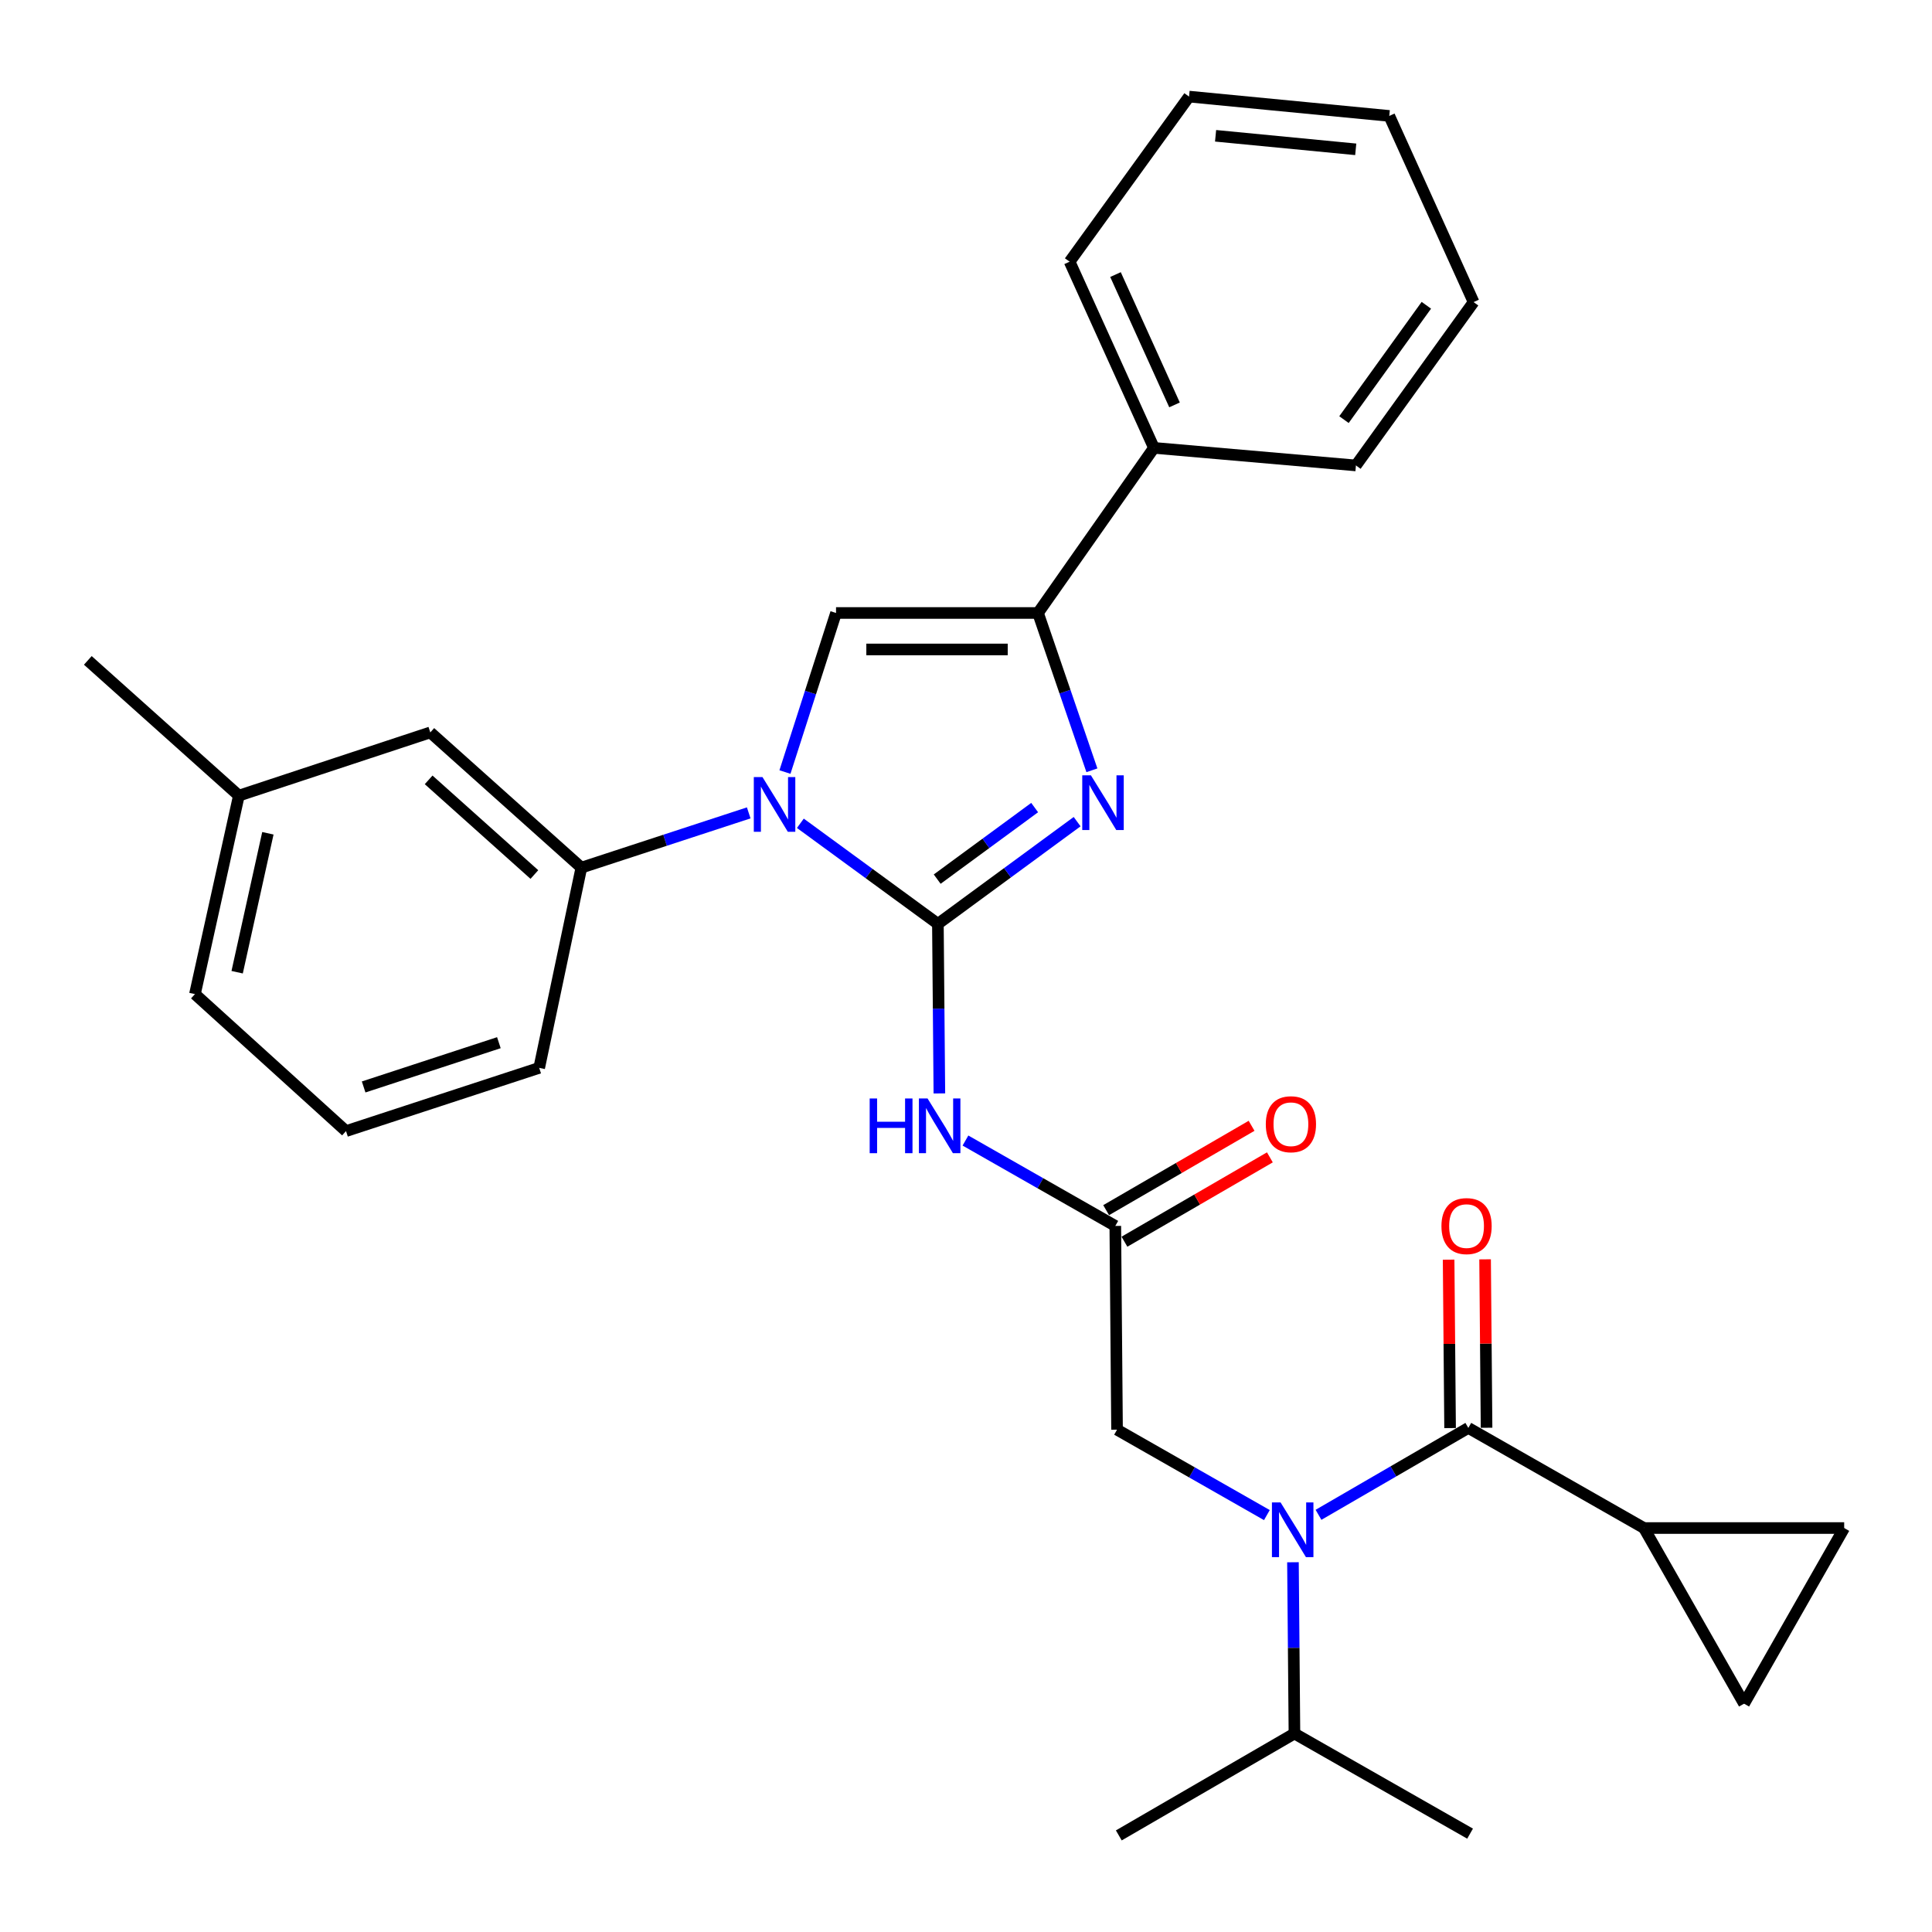<?xml version='1.0' encoding='iso-8859-1'?>
<svg version='1.1' baseProfile='full'
              xmlns='http://www.w3.org/2000/svg'
                      xmlns:rdkit='http://www.rdkit.org/xml'
                      xmlns:xlink='http://www.w3.org/1999/xlink'
                  xml:space='preserve'
width='1000px' height='1000px' viewBox='0 0 1000 1000'>
<!-- END OF HEADER -->
<rect style='opacity:1.0;fill:#FFFFFF;stroke:none' width='1000' height='1000' x='0' y='0'> </rect>
<path class='bond-0' d='M 655.734,784.209 L 616.956,762.104' style='fill:none;fill-rule:evenodd;stroke:#0000FF;stroke-width:6px;stroke-linecap:butt;stroke-linejoin:miter;stroke-opacity:1' />
<path class='bond-0' d='M 616.956,762.104 L 578.179,740' style='fill:none;fill-rule:evenodd;stroke:#000000;stroke-width:6px;stroke-linecap:butt;stroke-linejoin:miter;stroke-opacity:1' />
<path class='bond-1' d='M 682.457,784.068 L 721.229,761.578' style='fill:none;fill-rule:evenodd;stroke:#0000FF;stroke-width:6px;stroke-linecap:butt;stroke-linejoin:miter;stroke-opacity:1' />
<path class='bond-1' d='M 721.229,761.578 L 760.001,739.088' style='fill:none;fill-rule:evenodd;stroke:#000000;stroke-width:6px;stroke-linecap:butt;stroke-linejoin:miter;stroke-opacity:1' />
<path class='bond-2' d='M 669.235,808.618 L 669.619,852.944' style='fill:none;fill-rule:evenodd;stroke:#0000FF;stroke-width:6px;stroke-linecap:butt;stroke-linejoin:miter;stroke-opacity:1' />
<path class='bond-2' d='M 669.619,852.944 L 670.002,897.27' style='fill:none;fill-rule:evenodd;stroke:#000000;stroke-width:6px;stroke-linecap:butt;stroke-linejoin:miter;stroke-opacity:1' />
<path class='bond-3' d='M 850.912,790.91 L 902.724,881.821' style='fill:none;fill-rule:evenodd;stroke:#000000;stroke-width:6px;stroke-linecap:butt;stroke-linejoin:miter;stroke-opacity:1' />
<path class='bond-4' d='M 850.912,790.91 L 954.545,790.91' style='fill:none;fill-rule:evenodd;stroke:#000000;stroke-width:6px;stroke-linecap:butt;stroke-linejoin:miter;stroke-opacity:1' />
<path class='bond-5' d='M 850.912,790.91 L 760.001,739.088' style='fill:none;fill-rule:evenodd;stroke:#000000;stroke-width:6px;stroke-linecap:butt;stroke-linejoin:miter;stroke-opacity:1' />
<path class='bond-6' d='M 769.44,739.005 L 769.06,695.419' style='fill:none;fill-rule:evenodd;stroke:#000000;stroke-width:6px;stroke-linecap:butt;stroke-linejoin:miter;stroke-opacity:1' />
<path class='bond-6' d='M 769.06,695.419 L 768.679,651.833' style='fill:none;fill-rule:evenodd;stroke:#FF0000;stroke-width:6px;stroke-linecap:butt;stroke-linejoin:miter;stroke-opacity:1' />
<path class='bond-6' d='M 750.562,739.17 L 750.182,695.584' style='fill:none;fill-rule:evenodd;stroke:#000000;stroke-width:6px;stroke-linecap:butt;stroke-linejoin:miter;stroke-opacity:1' />
<path class='bond-6' d='M 750.182,695.584 L 749.801,651.998' style='fill:none;fill-rule:evenodd;stroke:#FF0000;stroke-width:6px;stroke-linecap:butt;stroke-linejoin:miter;stroke-opacity:1' />
<path class='bond-7' d='M 902.724,881.821 L 954.545,790.91' style='fill:none;fill-rule:evenodd;stroke:#000000;stroke-width:6px;stroke-linecap:butt;stroke-linejoin:miter;stroke-opacity:1' />
<path class='bond-8' d='M 670.002,897.27 L 760.913,949.092' style='fill:none;fill-rule:evenodd;stroke:#000000;stroke-width:6px;stroke-linecap:butt;stroke-linejoin:miter;stroke-opacity:1' />
<path class='bond-9' d='M 670.002,897.27 L 579.091,950.004' style='fill:none;fill-rule:evenodd;stroke:#000000;stroke-width:6px;stroke-linecap:butt;stroke-linejoin:miter;stroke-opacity:1' />
<path class='bond-10' d='M 499.721,590.342 L 538.499,612.442' style='fill:none;fill-rule:evenodd;stroke:#0000FF;stroke-width:6px;stroke-linecap:butt;stroke-linejoin:miter;stroke-opacity:1' />
<path class='bond-10' d='M 538.499,612.442 L 577.277,634.542' style='fill:none;fill-rule:evenodd;stroke:#000000;stroke-width:6px;stroke-linecap:butt;stroke-linejoin:miter;stroke-opacity:1' />
<path class='bond-11' d='M 486.219,565.957 L 485.836,522.071' style='fill:none;fill-rule:evenodd;stroke:#0000FF;stroke-width:6px;stroke-linecap:butt;stroke-linejoin:miter;stroke-opacity:1' />
<path class='bond-11' d='M 485.836,522.071 L 485.453,478.185' style='fill:none;fill-rule:evenodd;stroke:#000000;stroke-width:6px;stroke-linecap:butt;stroke-linejoin:miter;stroke-opacity:1' />
<path class='bond-12' d='M 582.013,642.707 L 619.649,620.877' style='fill:none;fill-rule:evenodd;stroke:#000000;stroke-width:6px;stroke-linecap:butt;stroke-linejoin:miter;stroke-opacity:1' />
<path class='bond-12' d='M 619.649,620.877 L 657.286,599.047' style='fill:none;fill-rule:evenodd;stroke:#FF0000;stroke-width:6px;stroke-linecap:butt;stroke-linejoin:miter;stroke-opacity:1' />
<path class='bond-12' d='M 572.541,626.377 L 610.177,604.547' style='fill:none;fill-rule:evenodd;stroke:#000000;stroke-width:6px;stroke-linecap:butt;stroke-linejoin:miter;stroke-opacity:1' />
<path class='bond-12' d='M 610.177,604.547 L 647.814,582.717' style='fill:none;fill-rule:evenodd;stroke:#FF0000;stroke-width:6px;stroke-linecap:butt;stroke-linejoin:miter;stroke-opacity:1' />
<path class='bond-13' d='M 577.277,634.542 L 578.179,740' style='fill:none;fill-rule:evenodd;stroke:#000000;stroke-width:6px;stroke-linecap:butt;stroke-linejoin:miter;stroke-opacity:1' />
<path class='bond-14' d='M 414.266,426.135 L 449.86,452.16' style='fill:none;fill-rule:evenodd;stroke:#0000FF;stroke-width:6px;stroke-linecap:butt;stroke-linejoin:miter;stroke-opacity:1' />
<path class='bond-14' d='M 449.86,452.16 L 485.453,478.185' style='fill:none;fill-rule:evenodd;stroke:#000000;stroke-width:6px;stroke-linecap:butt;stroke-linejoin:miter;stroke-opacity:1' />
<path class='bond-15' d='M 406.291,399.606 L 419.51,358.441' style='fill:none;fill-rule:evenodd;stroke:#0000FF;stroke-width:6px;stroke-linecap:butt;stroke-linejoin:miter;stroke-opacity:1' />
<path class='bond-15' d='M 419.51,358.441 L 432.729,317.276' style='fill:none;fill-rule:evenodd;stroke:#000000;stroke-width:6px;stroke-linecap:butt;stroke-linejoin:miter;stroke-opacity:1' />
<path class='bond-16' d='M 387.538,420.743 L 344.226,434.917' style='fill:none;fill-rule:evenodd;stroke:#0000FF;stroke-width:6px;stroke-linecap:butt;stroke-linejoin:miter;stroke-opacity:1' />
<path class='bond-16' d='M 344.226,434.917 L 300.914,449.091' style='fill:none;fill-rule:evenodd;stroke:#000000;stroke-width:6px;stroke-linecap:butt;stroke-linejoin:miter;stroke-opacity:1' />
<path class='bond-17' d='M 485.453,478.185 L 521.487,451.734' style='fill:none;fill-rule:evenodd;stroke:#000000;stroke-width:6px;stroke-linecap:butt;stroke-linejoin:miter;stroke-opacity:1' />
<path class='bond-17' d='M 521.487,451.734 L 557.52,425.284' style='fill:none;fill-rule:evenodd;stroke:#0000FF;stroke-width:6px;stroke-linecap:butt;stroke-linejoin:miter;stroke-opacity:1' />
<path class='bond-17' d='M 485.092,455.031 L 510.315,436.516' style='fill:none;fill-rule:evenodd;stroke:#000000;stroke-width:6px;stroke-linecap:butt;stroke-linejoin:miter;stroke-opacity:1' />
<path class='bond-17' d='M 510.315,436.516 L 535.539,418.001' style='fill:none;fill-rule:evenodd;stroke:#0000FF;stroke-width:6px;stroke-linecap:butt;stroke-linejoin:miter;stroke-opacity:1' />
<path class='bond-18' d='M 565.17,398.701 L 551.223,357.988' style='fill:none;fill-rule:evenodd;stroke:#0000FF;stroke-width:6px;stroke-linecap:butt;stroke-linejoin:miter;stroke-opacity:1' />
<path class='bond-18' d='M 551.223,357.988 L 537.275,317.276' style='fill:none;fill-rule:evenodd;stroke:#000000;stroke-width:6px;stroke-linecap:butt;stroke-linejoin:miter;stroke-opacity:1' />
<path class='bond-19' d='M 537.275,317.276 L 597.277,231.818' style='fill:none;fill-rule:evenodd;stroke:#000000;stroke-width:6px;stroke-linecap:butt;stroke-linejoin:miter;stroke-opacity:1' />
<path class='bond-20' d='M 537.275,317.276 L 432.729,317.276' style='fill:none;fill-rule:evenodd;stroke:#000000;stroke-width:6px;stroke-linecap:butt;stroke-linejoin:miter;stroke-opacity:1' />
<path class='bond-20' d='M 521.593,336.154 L 448.411,336.154' style='fill:none;fill-rule:evenodd;stroke:#000000;stroke-width:6px;stroke-linecap:butt;stroke-linejoin:miter;stroke-opacity:1' />
<path class='bond-21' d='M 762.728,156.367 L 701.823,240.912' style='fill:none;fill-rule:evenodd;stroke:#000000;stroke-width:6px;stroke-linecap:butt;stroke-linejoin:miter;stroke-opacity:1' />
<path class='bond-21' d='M 738.274,158.014 L 695.641,217.195' style='fill:none;fill-rule:evenodd;stroke:#000000;stroke-width:6px;stroke-linecap:butt;stroke-linejoin:miter;stroke-opacity:1' />
<path class='bond-22' d='M 762.728,156.367 L 719.087,60.002' style='fill:none;fill-rule:evenodd;stroke:#000000;stroke-width:6px;stroke-linecap:butt;stroke-linejoin:miter;stroke-opacity:1' />
<path class='bond-23' d='M 719.087,60.002 L 615.453,49.996' style='fill:none;fill-rule:evenodd;stroke:#000000;stroke-width:6px;stroke-linecap:butt;stroke-linejoin:miter;stroke-opacity:1' />
<path class='bond-23' d='M 701.727,77.292 L 629.184,70.288' style='fill:none;fill-rule:evenodd;stroke:#000000;stroke-width:6px;stroke-linecap:butt;stroke-linejoin:miter;stroke-opacity:1' />
<path class='bond-24' d='M 123.633,411.816 L 100.905,514.547' style='fill:none;fill-rule:evenodd;stroke:#000000;stroke-width:6px;stroke-linecap:butt;stroke-linejoin:miter;stroke-opacity:1' />
<path class='bond-24' d='M 138.657,431.303 L 122.747,503.215' style='fill:none;fill-rule:evenodd;stroke:#000000;stroke-width:6px;stroke-linecap:butt;stroke-linejoin:miter;stroke-opacity:1' />
<path class='bond-25' d='M 123.633,411.816 L 222.725,379.093' style='fill:none;fill-rule:evenodd;stroke:#000000;stroke-width:6px;stroke-linecap:butt;stroke-linejoin:miter;stroke-opacity:1' />
<path class='bond-26' d='M 123.633,411.816 L 45.455,341.818' style='fill:none;fill-rule:evenodd;stroke:#000000;stroke-width:6px;stroke-linecap:butt;stroke-linejoin:miter;stroke-opacity:1' />
<path class='bond-27' d='M 100.905,514.547 L 179.094,585.457' style='fill:none;fill-rule:evenodd;stroke:#000000;stroke-width:6px;stroke-linecap:butt;stroke-linejoin:miter;stroke-opacity:1' />
<path class='bond-28' d='M 179.094,585.457 L 279.088,552.724' style='fill:none;fill-rule:evenodd;stroke:#000000;stroke-width:6px;stroke-linecap:butt;stroke-linejoin:miter;stroke-opacity:1' />
<path class='bond-28' d='M 188.22,562.606 L 258.216,539.692' style='fill:none;fill-rule:evenodd;stroke:#000000;stroke-width:6px;stroke-linecap:butt;stroke-linejoin:miter;stroke-opacity:1' />
<path class='bond-29' d='M 279.088,552.724 L 300.914,449.091' style='fill:none;fill-rule:evenodd;stroke:#000000;stroke-width:6px;stroke-linecap:butt;stroke-linejoin:miter;stroke-opacity:1' />
<path class='bond-30' d='M 300.914,449.091 L 222.725,379.093' style='fill:none;fill-rule:evenodd;stroke:#000000;stroke-width:6px;stroke-linecap:butt;stroke-linejoin:miter;stroke-opacity:1' />
<path class='bond-30' d='M 276.594,452.657 L 221.861,403.658' style='fill:none;fill-rule:evenodd;stroke:#000000;stroke-width:6px;stroke-linecap:butt;stroke-linejoin:miter;stroke-opacity:1' />
<path class='bond-31' d='M 615.453,49.996 L 553.636,135.453' style='fill:none;fill-rule:evenodd;stroke:#000000;stroke-width:6px;stroke-linecap:butt;stroke-linejoin:miter;stroke-opacity:1' />
<path class='bond-32' d='M 553.636,135.453 L 597.277,231.818' style='fill:none;fill-rule:evenodd;stroke:#000000;stroke-width:6px;stroke-linecap:butt;stroke-linejoin:miter;stroke-opacity:1' />
<path class='bond-32' d='M 577.38,142.12 L 607.929,209.575' style='fill:none;fill-rule:evenodd;stroke:#000000;stroke-width:6px;stroke-linecap:butt;stroke-linejoin:miter;stroke-opacity:1' />
<path class='bond-33' d='M 597.277,231.818 L 701.823,240.912' style='fill:none;fill-rule:evenodd;stroke:#000000;stroke-width:6px;stroke-linecap:butt;stroke-linejoin:miter;stroke-opacity:1' />
<path  class='atom-0' d='M 662.83 777.662
L 672.11 792.662
Q 673.03 794.142, 674.51 796.822
Q 675.99 799.502, 676.07 799.662
L 676.07 777.662
L 679.83 777.662
L 679.83 805.982
L 675.95 805.982
L 665.99 789.582
Q 664.83 787.662, 663.59 785.462
Q 662.39 783.262, 662.03 782.582
L 662.03 805.982
L 658.35 805.982
L 658.35 777.662
L 662.83 777.662
' fill='#0000FF'/>
<path  class='atom-3' d='M 746.088 634.622
Q 746.088 627.822, 749.448 624.022
Q 752.808 620.222, 759.088 620.222
Q 765.368 620.222, 768.728 624.022
Q 772.088 627.822, 772.088 634.622
Q 772.088 641.502, 768.688 645.422
Q 765.288 649.302, 759.088 649.302
Q 752.848 649.302, 749.448 645.422
Q 746.088 641.542, 746.088 634.622
M 759.088 646.102
Q 763.408 646.102, 765.728 643.222
Q 768.088 640.302, 768.088 634.622
Q 768.088 629.062, 765.728 626.262
Q 763.408 623.422, 759.088 623.422
Q 754.768 623.422, 752.408 626.222
Q 750.088 629.022, 750.088 634.622
Q 750.088 640.342, 752.408 643.222
Q 754.768 646.102, 759.088 646.102
' fill='#FF0000'/>
<path  class='atom-8' d='M 450.145 568.57
L 453.985 568.57
L 453.985 580.61
L 468.465 580.61
L 468.465 568.57
L 472.305 568.57
L 472.305 596.89
L 468.465 596.89
L 468.465 583.81
L 453.985 583.81
L 453.985 596.89
L 450.145 596.89
L 450.145 568.57
' fill='#0000FF'/>
<path  class='atom-8' d='M 480.105 568.57
L 489.385 583.57
Q 490.305 585.05, 491.785 587.73
Q 493.265 590.41, 493.345 590.57
L 493.345 568.57
L 497.105 568.57
L 497.105 596.89
L 493.225 596.89
L 483.265 580.49
Q 482.105 578.57, 480.865 576.37
Q 479.665 574.17, 479.305 573.49
L 479.305 596.89
L 475.625 596.89
L 475.625 568.57
L 480.105 568.57
' fill='#0000FF'/>
<path  class='atom-10' d='M 655.177 581.898
Q 655.177 575.098, 658.537 571.298
Q 661.897 567.498, 668.177 567.498
Q 674.457 567.498, 677.817 571.298
Q 681.177 575.098, 681.177 581.898
Q 681.177 588.778, 677.777 592.698
Q 674.377 596.578, 668.177 596.578
Q 661.937 596.578, 658.537 592.698
Q 655.177 588.818, 655.177 581.898
M 668.177 593.378
Q 672.497 593.378, 674.817 590.498
Q 677.177 587.578, 677.177 581.898
Q 677.177 576.338, 674.817 573.538
Q 672.497 570.698, 668.177 570.698
Q 663.857 570.698, 661.497 573.498
Q 659.177 576.298, 659.177 581.898
Q 659.177 587.618, 661.497 590.498
Q 663.857 593.378, 668.177 593.378
' fill='#FF0000'/>
<path  class='atom-12' d='M 394.648 402.208
L 403.928 417.208
Q 404.848 418.688, 406.328 421.368
Q 407.808 424.048, 407.888 424.208
L 407.888 402.208
L 411.648 402.208
L 411.648 430.528
L 407.768 430.528
L 397.808 414.128
Q 396.648 412.208, 395.408 410.008
Q 394.208 407.808, 393.848 407.128
L 393.848 430.528
L 390.168 430.528
L 390.168 402.208
L 394.648 402.208
' fill='#0000FF'/>
<path  class='atom-14' d='M 564.65 401.295
L 573.93 416.295
Q 574.85 417.775, 576.33 420.455
Q 577.81 423.135, 577.89 423.295
L 577.89 401.295
L 581.65 401.295
L 581.65 429.615
L 577.77 429.615
L 567.81 413.215
Q 566.65 411.295, 565.41 409.095
Q 564.21 406.895, 563.85 406.215
L 563.85 429.615
L 560.17 429.615
L 560.17 401.295
L 564.65 401.295
' fill='#0000FF'/>
</svg>
